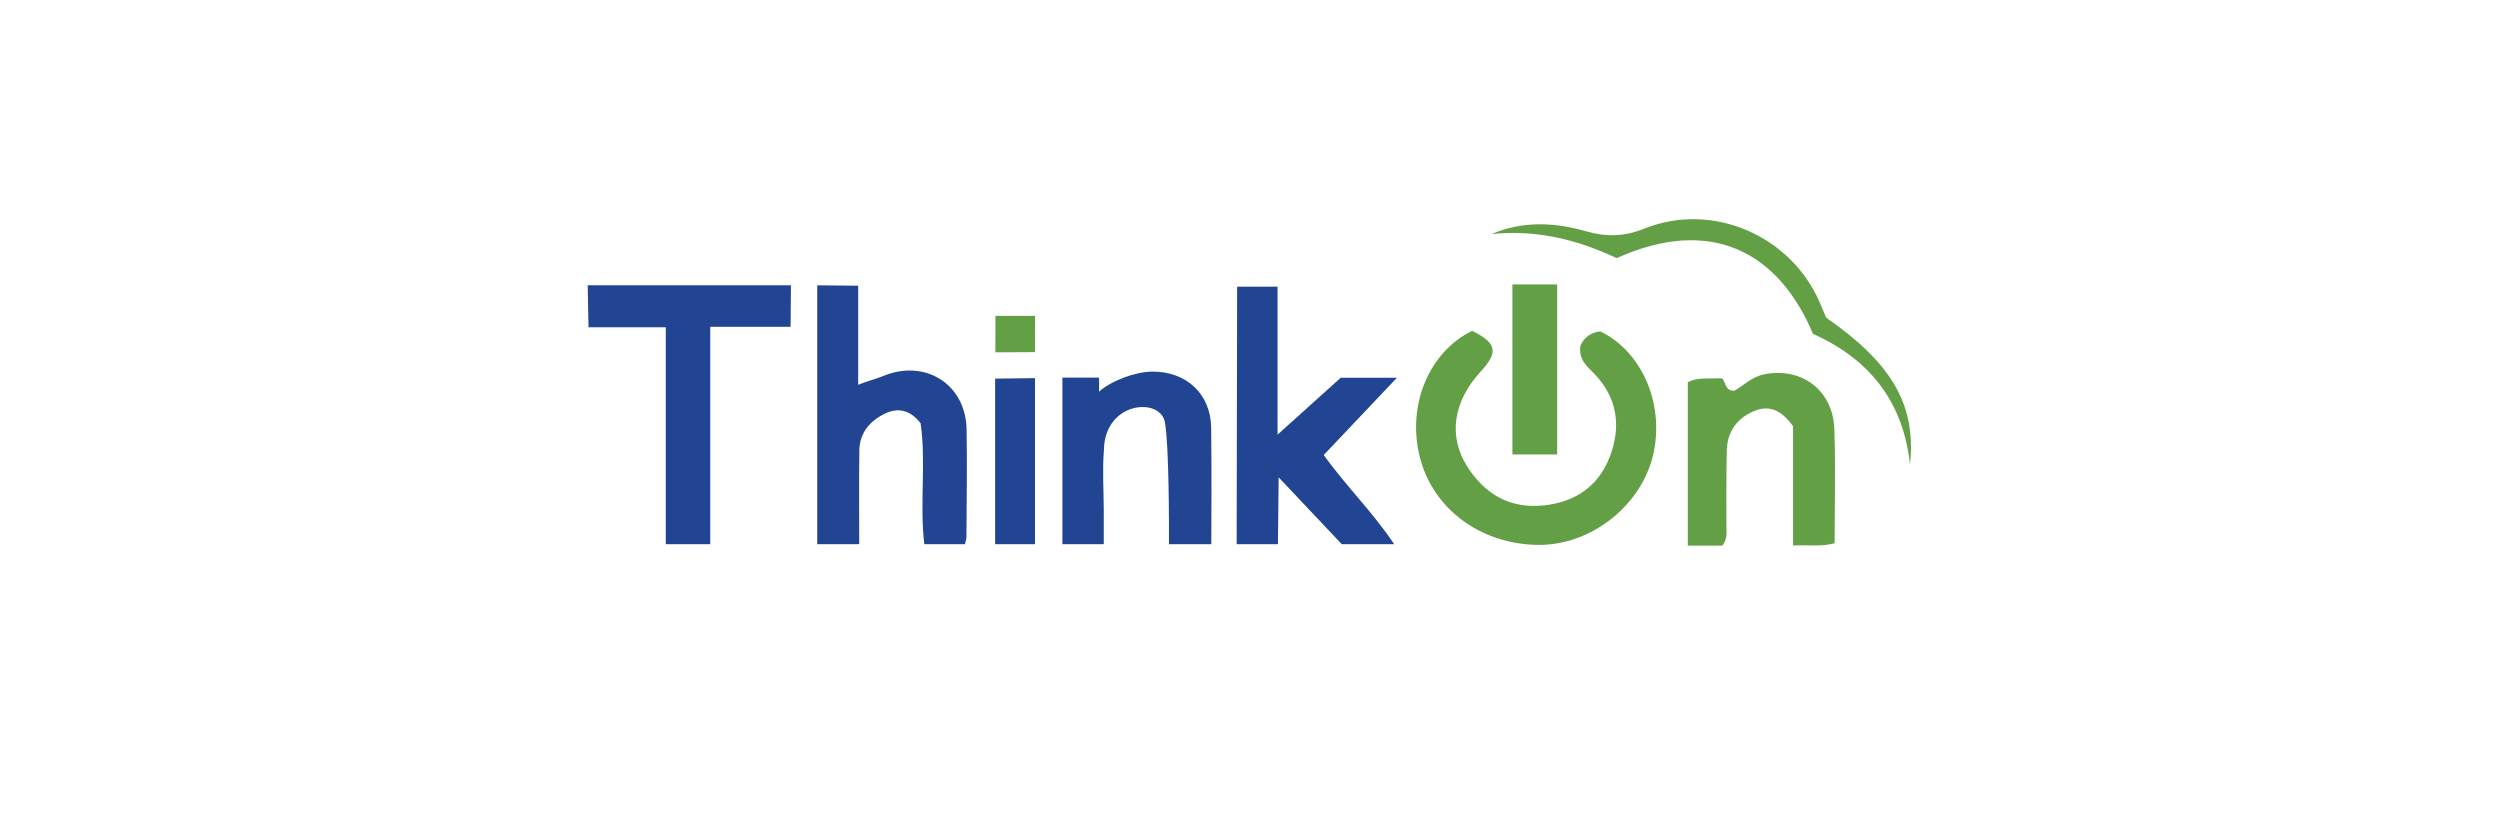 <?xml version="1.0" encoding="UTF-8"?> <svg xmlns="http://www.w3.org/2000/svg" width="307" height="100" viewBox="0 0 307 100" fill="none"><path d="M122.24 38.791L127.106 38.787L127.101 43.241L122.229 43.268L122.24 38.791Z" fill="#639F45"></path><path d="M81.757 66.824H87.219V40.133H97.086L97.128 35.033H72.166L72.271 40.192H81.757V66.824Z" fill="#214493"></path><path d="M156.931 66.824L157.02 58.621L164.768 66.824H171.207C168.542 62.852 165.25 59.64 162.552 55.876C165.564 52.697 168.408 49.695 171.542 46.388H164.639L156.883 53.374V35.204L151.919 35.206L151.861 66.825H156.932L156.931 66.824Z" fill="#214493"></path><path d="M135.382 66.824L135.543 66.802C135.543 66.802 135.545 64.086 135.543 62.747C135.537 60.27 135.361 57.779 135.559 55.319C135.607 49.28 142.483 48.733 143.052 51.849C143.573 54.703 143.557 65.089 143.55 66.824H148.749C148.757 65.274 148.798 56.853 148.729 52.498C148.663 48.354 145.675 45.615 141.504 45.632C139.465 45.641 136.503 46.723 134.956 48.097C134.994 46.876 134.956 46.373 134.956 46.373H130.462V66.824H135.382Z" fill="#214493"></path><path d="M105.396 66.824C105.435 66.809 105.474 66.795 105.512 66.779C105.512 62.939 105.475 59.119 105.527 55.302C105.556 53.169 106.807 51.702 108.64 50.807C110.225 50.033 111.733 50.283 113.051 51.976C113.74 56.752 112.918 61.812 113.503 66.825H118.499C118.597 66.426 118.677 66.172 118.678 65.917C118.701 61.52 118.777 57.123 118.697 52.727C118.597 47.149 113.569 44.007 108.368 46.209C107.506 46.574 106.557 46.763 105.384 47.252V35.085L100.357 35.038V66.824H105.396Z" fill="#214493"></path><path d="M127.09 66.824C127.09 66.824 127.096 66.821 127.099 66.82V46.434L122.202 46.496V66.824H127.09Z" fill="#214493"></path><path d="M211.514 67H207.262V46.934C208.522 46.308 209.661 46.525 211.271 46.453C211.947 46.368 211.656 48.14 213.006 47.967C214.093 47.359 215.131 46.263 216.651 45.962C221.243 45.053 225.089 47.922 225.257 52.687C225.418 57.289 225.293 61.901 225.293 66.712C223.68 67.142 222.138 66.911 220.188 66.977V52.334C218.631 50.186 217.104 49.737 215.311 50.516C213.255 51.411 212.114 53.051 212.055 55.273C211.973 58.42 212.007 61.57 212.001 64.719C212 65.387 212.168 66.071 211.515 67.001L211.514 67Z" fill="#639F45"></path><path d="M198.526 31.7C193.61 29.369 188.569 28.183 183.168 28.739C186.988 27.119 190.878 27.293 194.691 28.381C197.212 29.101 199.385 29.091 201.913 28.077C210.287 24.719 219.931 28.922 223.482 37.181C223.749 37.803 224.01 38.426 224.258 39.012C232.346 44.62 235.321 49.749 234.547 57.031C233.721 49.342 229.58 44.098 222.634 40.996C218.471 31.082 210.235 26.424 198.526 31.699V31.7Z" fill="#639F45"></path><path d="M194.082 42.426C194.588 41.334 195.424 40.836 196.511 40.694C201.61 43.154 204.352 49.486 203.067 55.586C201.723 61.963 195.432 67.026 188.786 66.914C181.724 66.796 175.817 62.413 174.289 55.863C172.823 49.582 175.546 43.191 180.781 40.628C183.789 42.114 184.033 43.235 181.859 45.589C178.455 49.274 177.806 53.552 180.169 57.277C182.346 60.712 185.456 62.513 189.626 62.061C193.441 61.647 196.287 59.698 197.665 56.132C199.116 52.377 198.643 48.815 195.697 45.816C194.818 44.92 193.829 44.122 194.081 42.425L194.082 42.426Z" fill="#639F45"></path><path d="M191.22 34.929H185.724V55.808H191.22V34.929Z" fill="#639F45"></path></svg> 